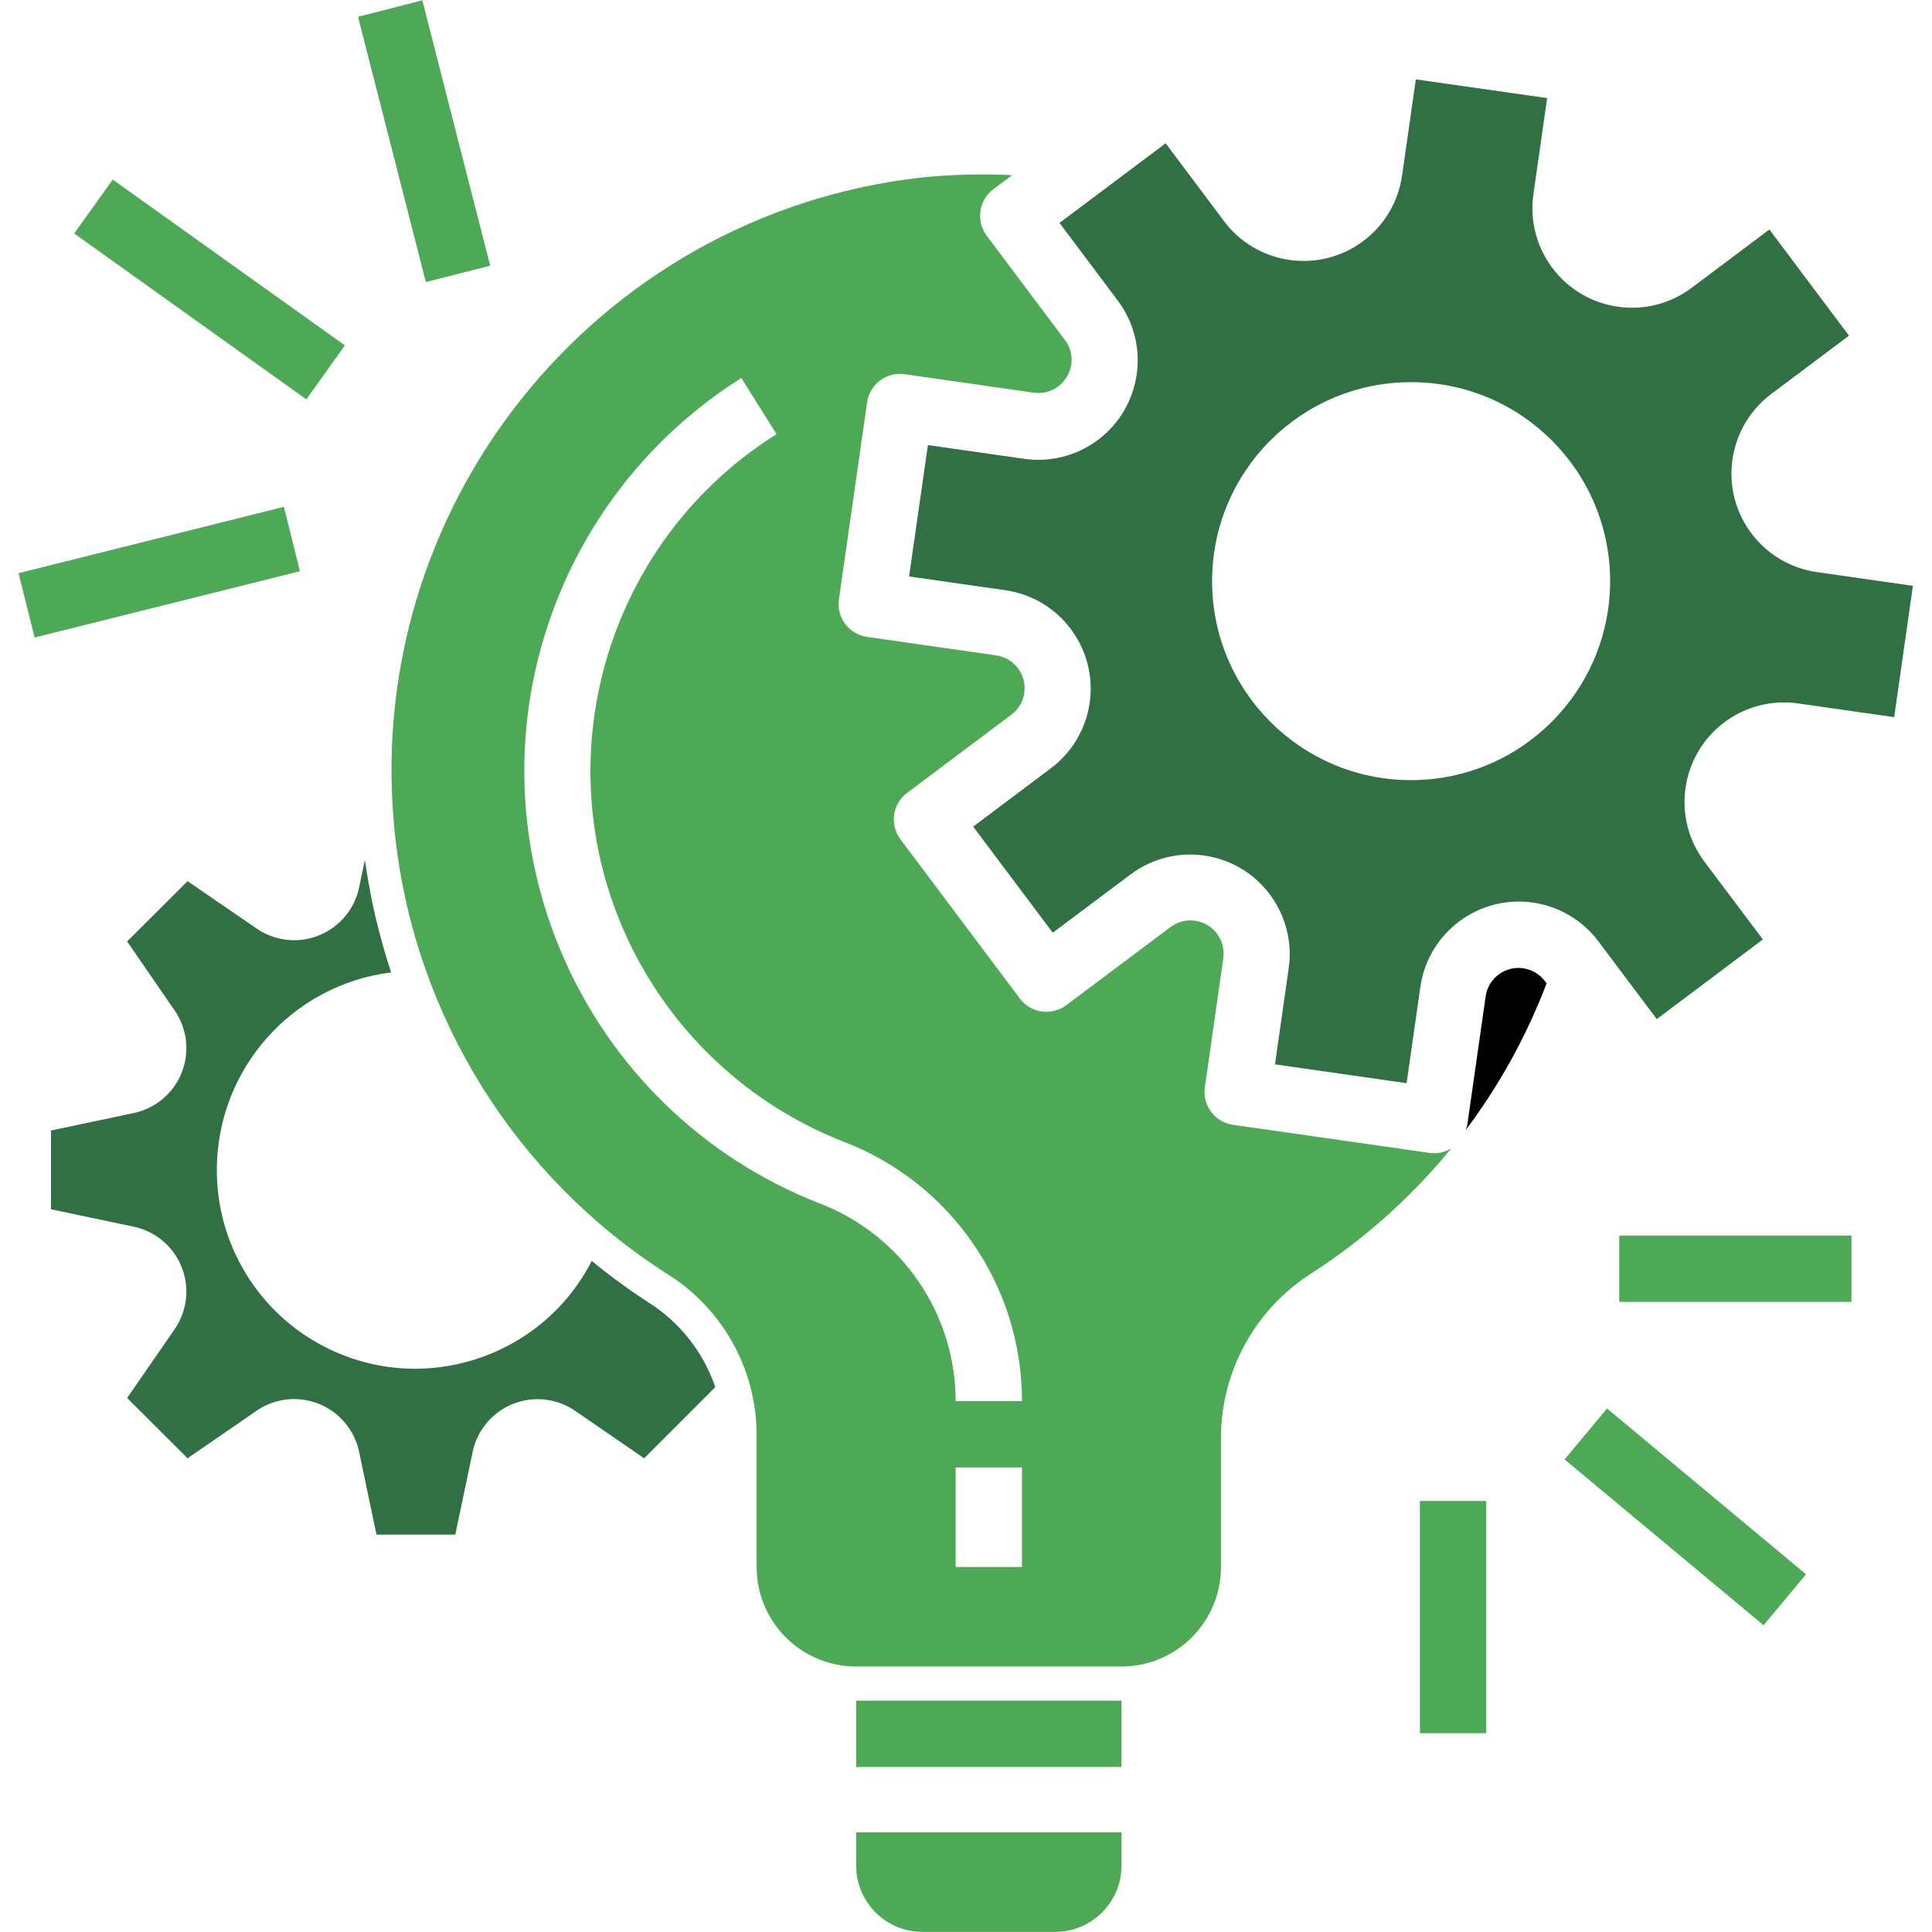 <svg width="35" height="35" viewBox="0 0 35 35" fill="none" xmlns="http://www.w3.org/2000/svg">
<g clip-path="url(#clip0_2867_8966)">
<path d="M27.989 17.776C27.79 17.51 27.413 17.456 27.148 17.655C27.02 17.751 26.936 17.893 26.914 18.051L26.58 20.389C26.572 20.419 26.561 20.448 26.549 20.477C27.162 19.663 27.656 18.766 28.018 17.814L27.989 17.776Z" fill="black"/>
<path d="M25.991 20.892C25.963 20.892 25.934 20.89 25.906 20.887L22.337 20.377C22.008 20.33 21.78 20.025 21.827 19.697V19.697L22.161 17.359C22.207 17.03 21.979 16.726 21.65 16.68C21.493 16.658 21.333 16.699 21.206 16.794L19.317 18.21C19.052 18.409 18.675 18.355 18.476 18.09L16.313 15.206C16.113 14.94 16.167 14.563 16.433 14.364L18.321 12.948C18.587 12.749 18.641 12.372 18.442 12.107C18.346 11.979 18.203 11.895 18.046 11.873L15.708 11.538C15.38 11.492 15.151 11.187 15.198 10.859C15.198 10.859 15.198 10.858 15.198 10.858L15.708 7.29C15.755 6.961 16.059 6.733 16.388 6.779C16.388 6.779 16.388 6.779 16.388 6.779L18.726 7.114C18.966 7.148 19.204 7.034 19.327 6.825C19.454 6.616 19.44 6.351 19.291 6.158L17.875 4.27C17.676 4.004 17.73 3.627 17.996 3.428L18.336 3.173C17.784 3.146 17.231 3.161 16.681 3.217C10.747 3.895 6.485 9.256 7.163 15.19C7.532 18.424 9.337 21.319 12.078 23.073C13.078 23.693 13.693 24.782 13.707 25.959V28.387C13.707 29.383 14.514 30.19 15.51 30.19H20.317C21.312 30.19 22.119 29.383 22.119 28.387V26.009C22.135 24.804 22.762 23.689 23.784 23.051C24.731 22.437 25.577 21.678 26.291 20.804C26.201 20.859 26.097 20.89 25.991 20.892ZM18.514 28.387H17.312V26.584H18.514V28.387ZM17.312 25.383C17.312 23.794 16.332 22.37 14.849 21.801C10.522 20.109 8.386 15.23 10.078 10.903C10.733 9.228 11.908 7.807 13.43 6.848L14.068 7.865C10.697 9.986 9.684 14.437 11.805 17.808C12.627 19.113 13.846 20.121 15.283 20.683C17.23 21.428 18.516 23.297 18.514 25.383H17.312Z" fill="#4DA956"/>
<path d="M15.51 33.195V33.796C15.51 34.46 16.048 34.998 16.712 34.998H19.115C19.779 34.998 20.317 34.46 20.317 33.796V33.195H15.51Z" fill="#4DA956"/>
<path d="M11.747 23.594C11.391 23.363 11.048 23.112 10.72 22.843C9.813 24.609 7.646 25.305 5.88 24.398C4.678 23.781 3.924 22.541 3.928 21.19C3.931 19.374 5.284 17.842 7.086 17.616C6.866 16.953 6.707 16.27 6.611 15.578L6.505 16.078C6.369 16.727 5.732 17.143 5.082 17.007C4.926 16.974 4.779 16.911 4.648 16.821L3.398 15.963L2.303 17.055L3.164 18.306C3.54 18.853 3.403 19.601 2.856 19.978C2.725 20.068 2.578 20.131 2.422 20.164L0.924 20.48V21.907L2.422 22.223C3.071 22.359 3.487 22.997 3.35 23.646C3.317 23.802 3.254 23.95 3.163 24.081L2.303 25.326L3.398 26.418L4.647 25.558C5.193 25.181 5.942 25.319 6.318 25.865C6.409 25.996 6.472 26.144 6.505 26.299L6.82 27.8H8.248L8.563 26.302C8.699 25.652 9.337 25.237 9.986 25.373C10.142 25.406 10.29 25.47 10.421 25.56L11.669 26.418L12.958 25.129C12.742 24.494 12.314 23.952 11.747 23.594Z" fill="#317043"/>
<path d="M20.317 30.809H15.51V32.01H20.317V30.809Z" fill="#4DA956"/>
<path d="M32.914 10.364C31.929 10.223 31.244 9.31 31.385 8.324C31.453 7.851 31.705 7.424 32.088 7.137L33.496 6.081L32.054 4.158L30.646 5.214C29.849 5.812 28.72 5.65 28.122 4.854C27.835 4.472 27.712 3.992 27.779 3.52L28.028 1.777L25.649 1.438L25.4 3.18C25.259 4.166 24.346 4.85 23.36 4.709C22.887 4.642 22.46 4.389 22.174 4.006L21.117 2.596L19.194 4.038L20.25 5.446C20.848 6.242 20.686 7.372 19.89 7.97C19.507 8.257 19.026 8.38 18.553 8.312L16.81 8.063L16.469 10.443L18.211 10.692C19.197 10.833 19.881 11.746 19.741 12.731C19.673 13.204 19.42 13.632 19.038 13.918L17.63 14.975L19.072 16.897L20.48 15.842C21.277 15.244 22.406 15.405 23.004 16.202C23.291 16.585 23.414 17.066 23.346 17.539L23.098 19.282L25.482 19.623L25.731 17.88C25.872 16.895 26.785 16.21 27.77 16.351C28.244 16.419 28.671 16.672 28.957 17.054L30.014 18.462L31.936 17.019L30.877 15.609C30.28 14.813 30.442 13.683 31.238 13.085C31.62 12.799 32.1 12.676 32.572 12.743L34.315 12.992L34.654 10.613L32.914 10.364ZM25.564 14.133C23.572 14.133 21.958 12.519 21.958 10.528C21.958 8.537 23.572 6.923 25.564 6.923C27.555 6.923 29.169 8.537 29.169 10.528C29.166 12.518 27.554 14.131 25.564 14.133Z" fill="#317043"/>
<path d="M33.54 22.383H29.334V23.585H33.54V22.383Z" fill="#4DA956"/>
<path d="M29.113 25.516L28.344 26.439L31.949 29.443L32.718 28.52L29.113 25.516Z" fill="#4DA956"/>
<path d="M26.924 27.191H25.723V31.398H26.924V27.191Z" fill="#4DA956"/>
<path d="M5.143 9.182L0.336 10.384L0.627 11.549L5.434 10.348L5.143 9.182Z" fill="#4DA956"/>
<path d="M2.042 3.253L1.344 4.23L5.55 7.235L6.248 6.257L2.042 3.253Z" fill="#4DA956"/>
<path d="M7.651 0.006L6.486 0.304L7.715 5.11L8.88 4.813L7.651 0.006Z" fill="#4DA956"/>
</g>
<defs>
<clipPath id="clip0_2867_8966">
<rect width="35" height="35" fill="white"/>
</clipPath>
</defs>
</svg>
